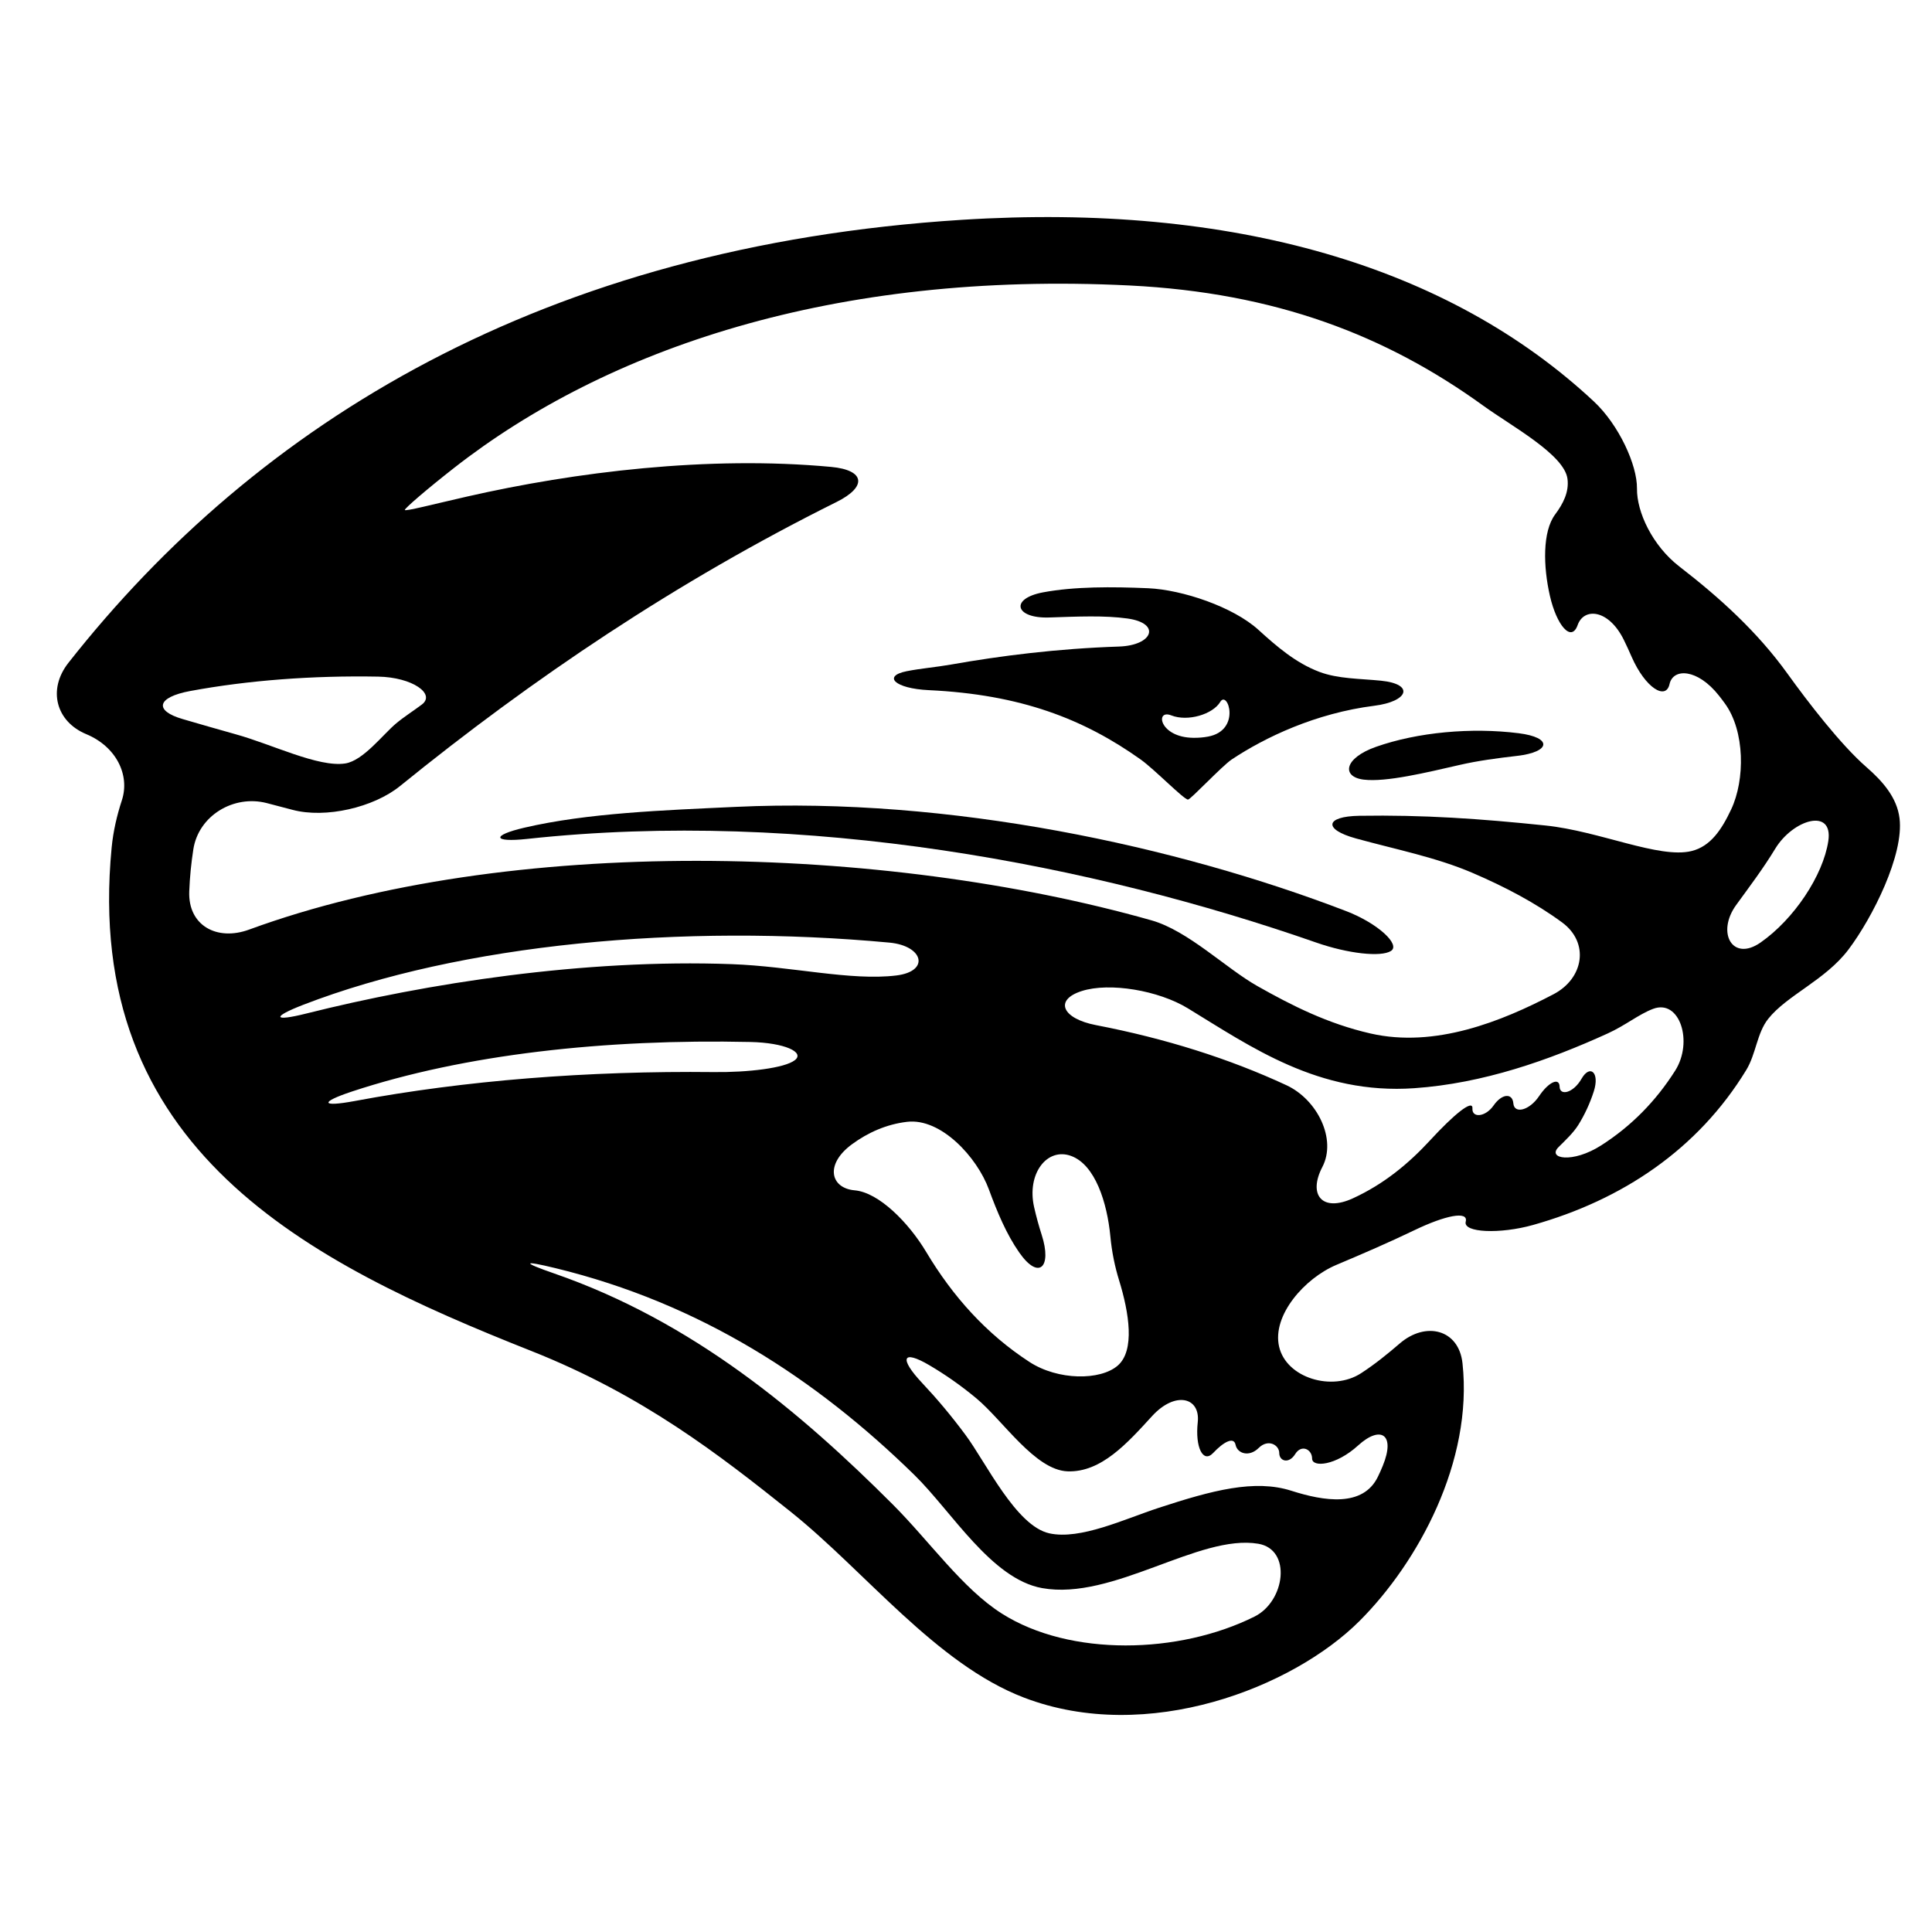 <?xml version="1.0" encoding="iso-8859-1"?>
<!-- Generator: Adobe Illustrator 17.0.0, SVG Export Plug-In . SVG Version: 6.00 Build 0)  -->
<!DOCTYPE svg PUBLIC "-//W3C//DTD SVG 1.1//EN" "http://www.w3.org/Graphics/SVG/1.1/DTD/svg11.dtd">
<svg version="1.1" id="Capa_1" xmlns="http://www.w3.org/2000/svg" xmlns:xlink="http://www.w3.org/1999/xlink" x="0px" y="0px"
	 width="64px" height="64px" viewBox="0 0 64 64" style="enable-background:new 0 0 64 64;" xml:space="preserve">
<g>
	<path d="M45.747,22.549c-0.693-0.07-1.423-0.059-2.04-0.292c-0.785-0.296-1.418-0.846-2.02-1.393
		c-0.838-0.762-2.522-1.328-3.653-1.378c-1.196-0.052-2.444-0.058-3.48,0.136c-1.113,0.208-0.93,0.871,0.202,0.833
		c0.934-0.031,1.833-0.073,2.595,0.034c1.121,0.158,0.845,0.892-0.287,0.929c-2.04,0.068-3.915,0.305-5.566,0.597
		c-0.48,0.085-0.993,0.126-1.465,0.22c-0.803,0.16-0.397,0.574,0.734,0.627c3.044,0.144,5.128,0.953,7.016,2.295
		c0.459,0.326,1.44,1.335,1.571,1.33c0.09-0.004,1.124-1.113,1.45-1.33c1.1-0.732,2.778-1.532,4.722-1.778
		C46.652,23.238,46.873,22.663,45.747,22.549z M40.016,24.401c-0.155,0.029-0.317,0.042-0.481,0.04
		c-1.132-0.01-1.282-0.959-0.735-0.743c0.547,0.216,1.376-0.036,1.622-0.446S41.13,24.196,40.016,24.401z"/>
	<path d="M50.308,24.289c-1.568-0.197-3.345-0.035-4.724,0.45c-1.068,0.375-1.149,0.996-0.41,1.087
		c0.74,0.091,2.085-0.236,3.189-0.489c0.593-0.136,1.236-0.222,1.889-0.297C51.377,24.91,51.432,24.43,50.308,24.289z"/>
	<path d="M24.367,26.729c-2.384,0.112-4.901,0.2-7.001,0.69c-1.103,0.257-1.037,0.494,0.088,0.372
		c9.239-1.002,18.783,0.863,26.14,3.43c1.069,0.373,2.15,0.489,2.481,0.282s-0.429-0.917-1.486-1.323
		C39.001,28.034,31.476,26.395,24.367,26.729z"/>
	<path d="M61.826,25.41c-0.854-0.744-1.947-2.168-2.608-3.087c-0.995-1.385-2.242-2.518-3.585-3.555
		c-0.896-0.692-1.416-1.808-1.406-2.585c0.01-0.777-0.6-2.11-1.427-2.883c-4.798-4.479-11.937-6.588-20.939-6.018
		C18.007,8.158,8.523,14.006,2.267,21.956c-0.7,0.89-0.407,1.949,0.589,2.363c0.996,0.414,1.456,1.357,1.18,2.195
		c-0.157,0.479-0.284,1.008-0.337,1.558c-0.969,10.013,6.487,13.743,13.9,16.68c3.705,1.468,6.243,3.452,8.582,5.318
		c2.476,1.976,4.828,5.05,7.736,6.164c4.096,1.57,8.917-0.335,11.12-2.538c1.94-1.94,3.764-5.282,3.41-8.537
		c-0.122-1.126-1.218-1.395-2.077-0.656c-0.407,0.35-0.824,0.689-1.283,0.987c-0.95,0.617-2.475,0.161-2.715-0.88
		c-0.24-1.04,0.851-2.268,1.895-2.708c0.875-0.369,1.744-0.744,2.583-1.148c1.02-0.491,1.8-0.654,1.704-0.285
		c-0.096,0.369,1.143,0.416,2.233,0.109c2.946-0.829,5.455-2.499,7.061-5.134c0.323-0.531,0.352-1.221,0.725-1.692
		c0.624-0.787,1.895-1.284,2.659-2.296c0.799-1.06,1.844-3.141,1.692-4.351C62.839,26.42,62.371,25.885,61.826,25.41z M6.299,22.891
		c1.915-0.355,4.06-0.517,6.229-0.477c1.132,0.021,1.911,0.573,1.447,0.924c-0.263,0.2-0.574,0.394-0.849,0.623
		c-0.443,0.369-1.093,1.239-1.692,1.33c-0.89,0.134-2.42-0.634-3.626-0.967c-0.599-0.165-1.184-0.339-1.747-0.501
		C5.096,23.546,5.186,23.098,6.299,22.891z M10.046,33.285c5.237-2.023,12.575-2.696,19.416-2.06
		c1.128,0.105,1.352,0.952,0.228,1.089c-1.507,0.184-3.475-0.303-5.443-0.375c-4.904-0.181-10.126,0.637-14.099,1.635
		C9.049,33.85,8.99,33.693,10.046,33.285z M34.508,40.908c-0.095-0.296-0.18-0.603-0.252-0.922c-0.25-1.104,0.428-1.987,1.226-1.694
		s1.194,1.544,1.301,2.672c0.048,0.509,0.148,0.995,0.288,1.447c0.334,1.082,0.53,2.328-0.045,2.826s-1.977,0.496-2.926-0.122
		c-1.425-0.927-2.537-2.167-3.417-3.64c-0.581-0.972-1.568-1.974-2.371-2.044s-0.999-0.861-0.085-1.529
		c0.523-0.383,1.134-0.659,1.82-0.74c1.125-0.133,2.319,1.173,2.71,2.236c0.278,0.756,0.582,1.485,1.007,2.093
		C34.412,42.419,34.855,41.986,34.508,40.908z M11.656,36.159c3.724-1.233,8.394-1.748,13.201-1.642
		c1.132,0.025,1.812,0.338,1.474,0.602c-0.338,0.264-1.551,0.408-2.683,0.395c-4.165-0.046-8.256,0.277-11.899,0.959
		C10.636,36.68,10.581,36.515,11.656,36.159z M41.56,53.55c-2.502,1.25-6.109,1.335-8.369-0.096
		c-1.307-0.827-2.397-2.397-3.626-3.626c-3.057-3.057-6.615-6.052-11.207-7.643c-1.07-0.371-1.058-0.444,0.043-0.176
		c4.803,1.168,8.635,3.666,11.89,6.852c1.239,1.213,2.552,3.446,4.231,3.747c2.35,0.422,5.199-1.801,7.161-1.469
		C42.798,51.328,42.573,53.044,41.56,53.55z M42.377,48.135c0,0.267,0.317,0.372,0.528,0.033c0.211-0.339,0.56-0.152,0.56,0.148
		s0.78,0.244,1.524-0.433s1.247-0.376,0.818,0.672c-0.05,0.123-0.104,0.244-0.162,0.363c-0.493,1.02-1.786,0.811-2.865,0.466
		c-1.218-0.39-2.628-0.014-4.392,0.564c-1.142,0.374-2.599,1.071-3.626,0.846c-1.105-0.242-2.1-2.348-2.78-3.263
		c-0.487-0.656-0.956-1.209-1.431-1.714c-0.776-0.825-0.667-1.124,0.239-0.59c0.509,0.3,1.029,0.658,1.555,1.096
		c0.886,0.739,1.944,2.379,3.022,2.417c1.114,0.039,1.983-0.94,2.797-1.83c0.764-0.836,1.604-0.63,1.513,0.204
		c-0.091,0.834,0.178,1.371,0.511,1.017c0.332-0.354,0.684-0.557,0.742-0.269c0.058,0.287,0.448,0.418,0.765,0.104
		C42.012,47.651,42.377,47.868,42.377,48.135z M55.492,35.467c-0.637,1.004-1.448,1.834-2.449,2.474
		c-0.954,0.61-1.802,0.443-1.413,0.057c0.228-0.227,0.491-0.471,0.658-0.74c0.203-0.327,0.379-0.701,0.508-1.102
		c0.205-0.64-0.13-0.903-0.404-0.423c-0.273,0.479-0.722,0.58-0.728,0.265s-0.36-0.164-0.68,0.313s-0.822,0.599-0.852,0.242
		s-0.382-0.325-0.654,0.066c-0.272,0.391-0.722,0.423-0.702,0.099c0.02-0.324-0.63,0.218-1.397,1.051
		c-0.717,0.779-1.535,1.455-2.56,1.926c-1.029,0.473-1.493-0.119-1.014-1.038s-0.164-2.231-1.191-2.708
		c-1.89-0.877-3.991-1.544-6.31-1.991c-1.112-0.214-1.397-0.831-0.472-1.128s2.546-0.02,3.513,0.569
		c2.093,1.275,4.336,2.87,7.505,2.649c2.286-0.159,4.46-0.927,6.406-1.813c0.594-0.27,1.028-0.635,1.504-0.815
		C55.644,33.084,56.099,34.511,55.492,35.467z M56.035,28.192c-1.071,0.262-3.041-0.659-4.835-0.846
		c-2.178-0.227-4.05-0.356-6.17-0.322c-1.132,0.018-1.206,0.449-0.115,0.75c1.311,0.362,2.656,0.623,3.867,1.143
		c1.077,0.462,2.084,0.993,2.964,1.639c0.913,0.67,0.72,1.854-0.283,2.379c-1.716,0.899-3.922,1.791-6.065,1.3
		c-1.42-0.325-2.607-0.927-3.747-1.571c-1.043-0.589-2.292-1.832-3.505-2.176c-8.855-2.51-21.293-2.848-29.894,0.306
		c-1.063,0.39-2.026-0.132-1.983-1.264c0.018-0.478,0.065-0.937,0.135-1.392c0.172-1.119,1.336-1.818,2.432-1.535
		c0.286,0.074,0.57,0.149,0.855,0.224c1.094,0.291,2.684-0.077,3.563-0.79c4.393-3.563,9.146-6.766,14.46-9.409
		c1.014-0.504,0.947-1.056-0.181-1.161c-4.075-0.379-8.487,0.168-12.056,0.981c-1.104,0.251-2.071,0.503-2.067,0.444
		c0.004-0.06,0.744-0.698,1.636-1.395c5.036-3.937,12.571-6.528,22.375-6.04c4.825,0.24,8.488,1.647,11.724,3.989
		c0.92,0.666,2.677,1.613,2.78,2.417c0.056,0.436-0.144,0.823-0.409,1.179c-0.422,0.567-0.397,1.719-0.173,2.698
		s0.711,1.553,0.919,0.965c0.208-0.588,1.026-0.526,1.528,0.489c0.091,0.184,0.177,0.373,0.26,0.564
		c0.456,1.037,1.135,1.448,1.255,0.905c0.12-0.543,0.93-0.513,1.633,0.375c0.069,0.087,0.136,0.175,0.201,0.265
		c0.667,0.915,0.672,2.529,0.207,3.512C57.038,27.469,56.67,28.037,56.035,28.192z M58.32,31.223
		c-0.929,0.647-1.472-0.327-0.807-1.244c0.442-0.609,0.896-1.208,1.293-1.863c0.587-0.968,1.928-1.375,1.759-0.255
		C60.391,29.006,59.426,30.452,58.32,31.223z"/>
</g>
</svg>
